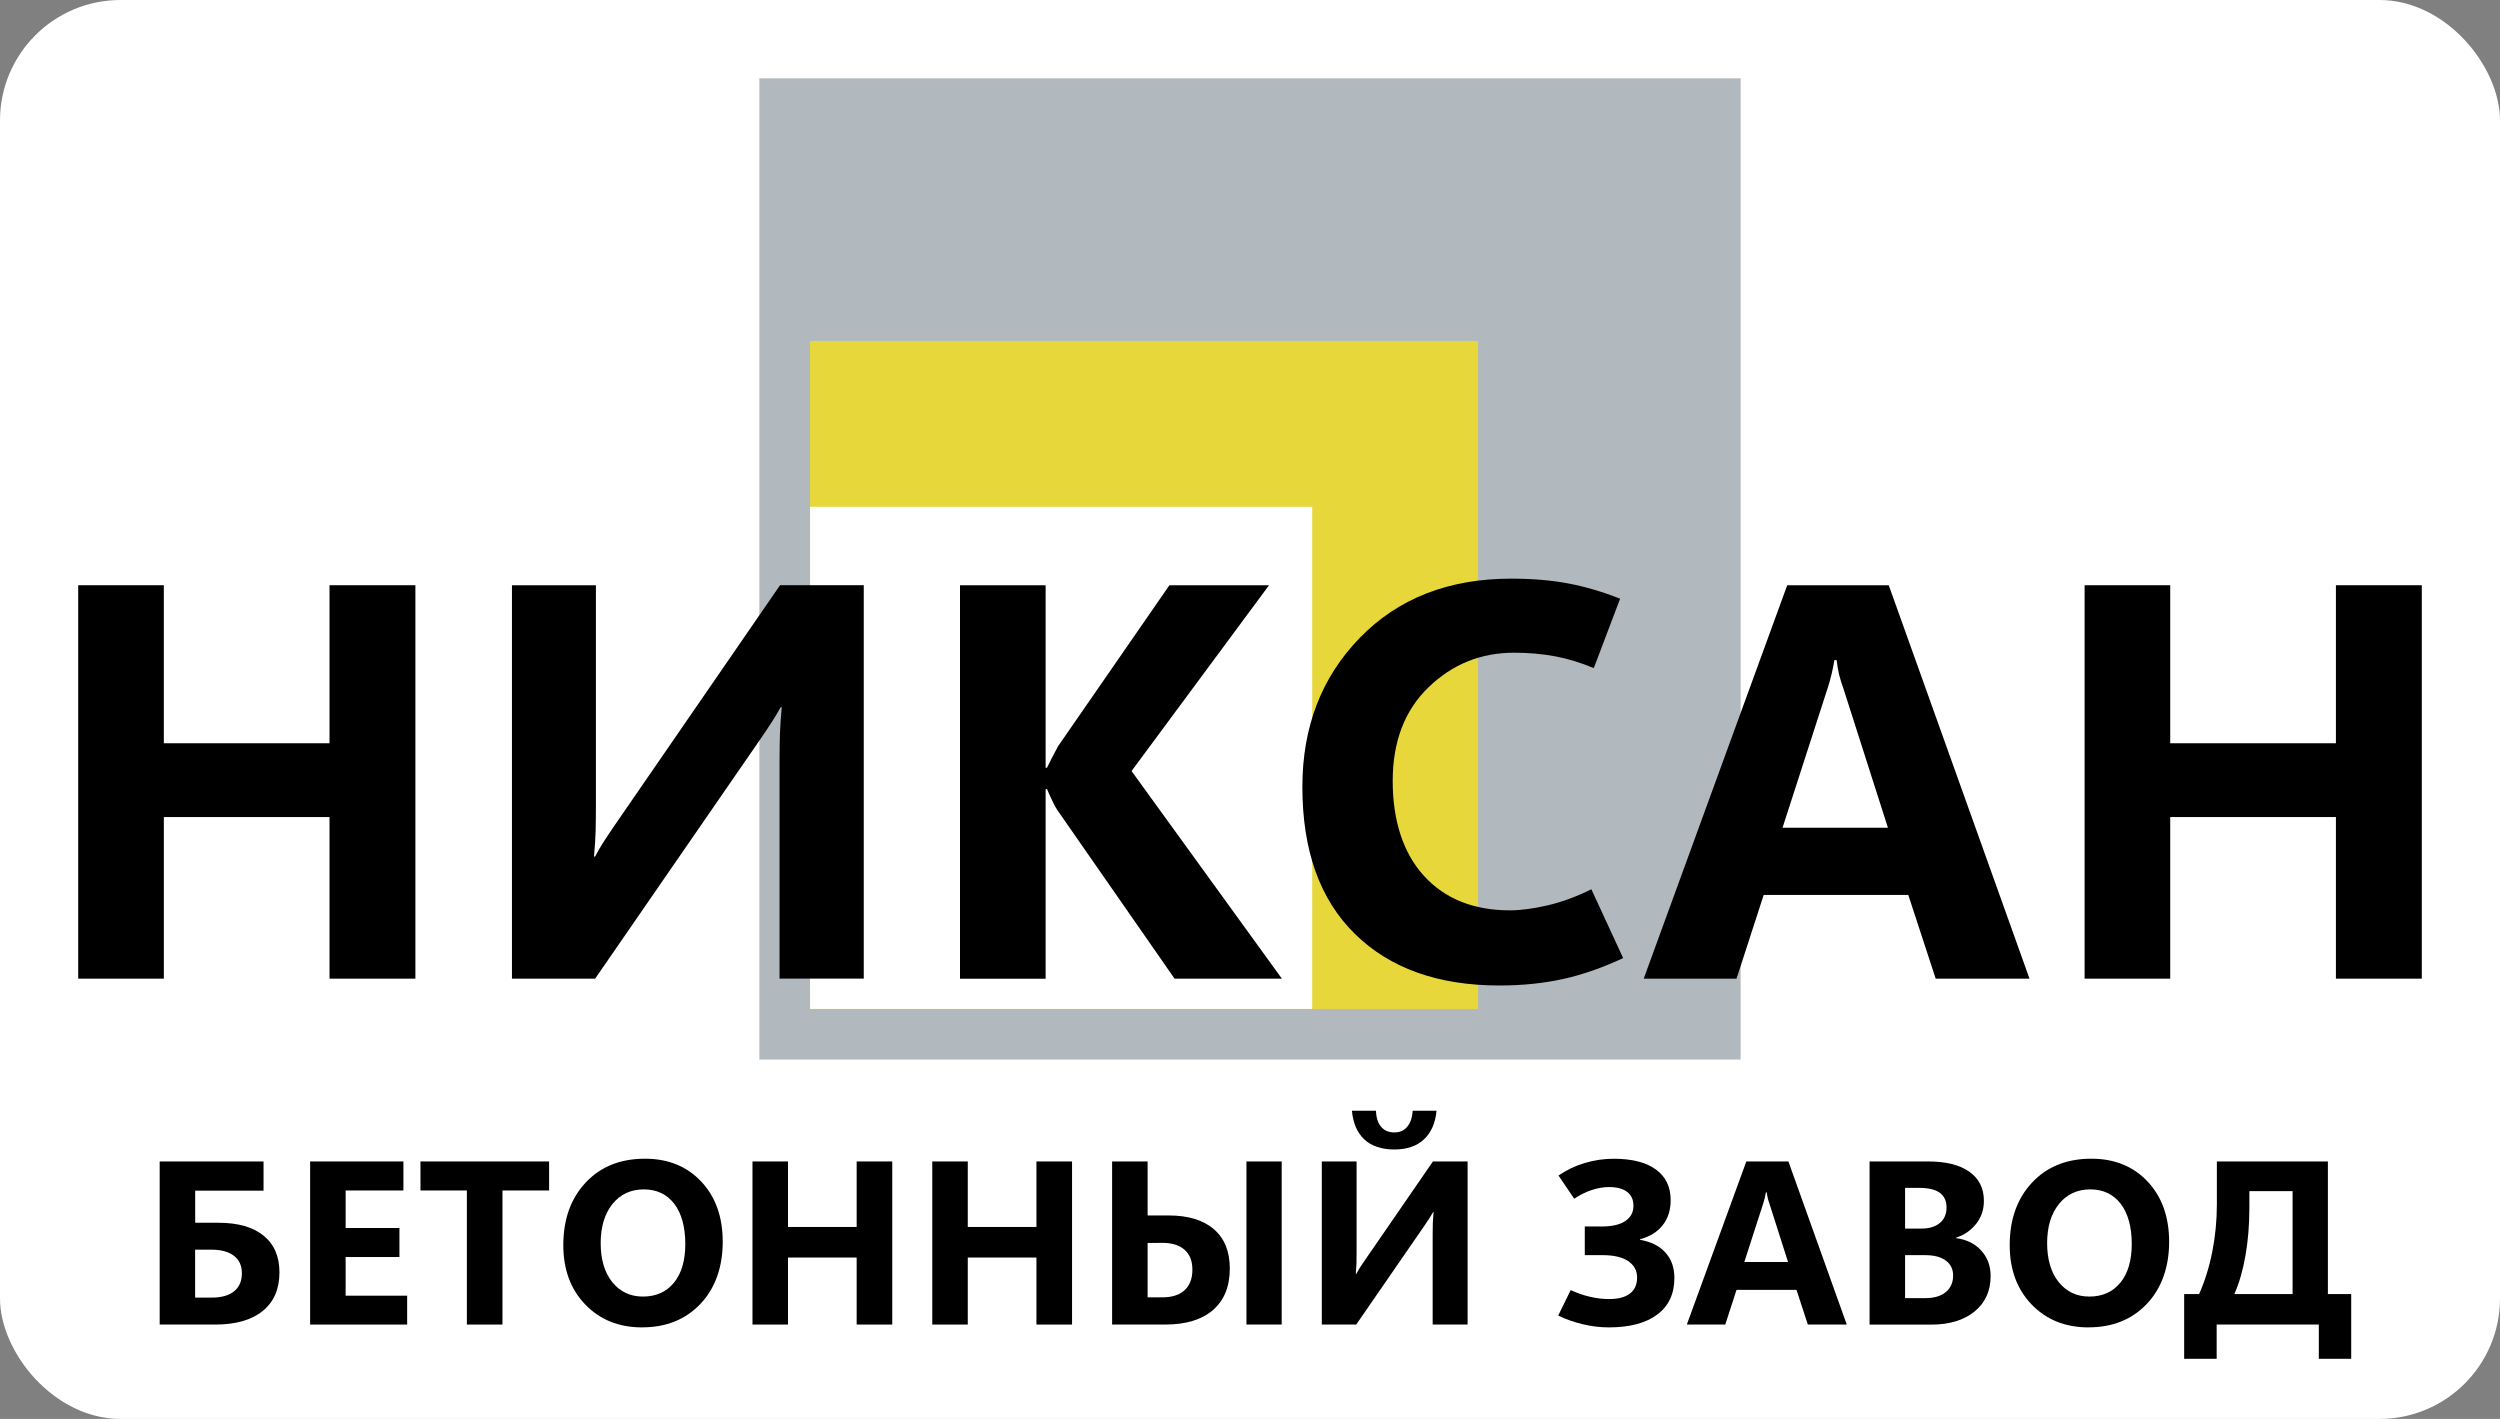 <?xml version="1.0" encoding="UTF-8"?> <svg xmlns="http://www.w3.org/2000/svg" id="_Слой_1" data-name="Слой 1" viewBox="0 0 482.37 273.78"><rect x="0" y="0" width="482.37" height="273.78" fill="#808080" stroke="none"/> <defs> <style> .cls-1 { fill: #fff; } .cls-2 { fill: #e8d73b; } .cls-3 { fill: #b1b9bf; } </style> </defs> <rect class="cls-1" width="482.37" height="273.78" rx="23.26" ry="23.26"></rect> <rect class="cls-3" x="146.52" y="15.11" width="189.33" height="189.33"></rect> <rect class="cls-2" x="156.3" y="65.78" width="128.89" height="128.89"></rect> <rect class="cls-1" x="156.3" y="97.78" width="96.89" height="96.89"></rect> <g> <path d="m80.15,188.83h-16.57v-31.18h-31.97v31.18H15.09v-75.91h16.52v30.49h31.97v-30.49h16.57v75.91Z"></path> <path d="m98.78,188.83v-75.91h16.2v41.87c0,2.26-.02,4.08-.05,5.45-.04,1.38-.14,3.05-.32,5.03h.21c.46-.88.94-1.73,1.46-2.54.51-.81,1.3-1.99,2.36-3.55l31.87-46.27h16.15v75.91h-16.25v-41.87c0-2.26.03-4.08.08-5.45.05-1.38.17-3.05.34-5.03h-.21c-.49.88-1,1.73-1.51,2.54-.51.81-1.3,1.99-2.36,3.55l-31.92,46.27h-16.04Z"></path> <path d="m247.33,188.83h-20.7l-22.6-32.5c-.25-.35-.54-.87-.87-1.56-.34-.69-.71-1.53-1.14-2.51h-.27v36.58h-16.52v-75.91h16.52v35.2h.27c.21-.46.49-1.03.85-1.72.35-.69.78-1.49,1.27-2.41l21.49-31.07h19.22l-26.52,35.84,29.01,40.07Z"></path> <path d="m313.18,184.86c-3.99,1.87-7.87,3.22-11.65,4.05-3.78.83-7.85,1.24-12.23,1.24-11.82,0-21.12-3.32-27.87-9.95-6.76-6.63-10.14-16.09-10.14-28.37,0-11.58,3.7-21.17,11.09-28.77,7.39-7.6,17.12-11.41,29.2-11.41,4.09,0,7.77.31,11.04.93,3.26.62,6.59,1.6,9.98,2.94l-5.08,13.39c-2.54-1.06-5.04-1.82-7.49-2.28-2.45-.46-5.09-.69-7.91-.69-6.39,0-11.88,2.22-16.49,6.67-4.61,4.45-6.91,10.48-6.91,18.1s2.02,13.9,6.06,18.32c4.04,4.41,9.57,6.62,16.6,6.62,2.01,0,4.4-.32,7.17-.95,2.77-.64,5.6-1.68,8.5-3.12l6.14,13.29Z"></path> <path d="m317.15,188.83l27.69-75.91h19.59l27.16,75.91h-18.1l-5.29-16.15h-27.9l-5.24,16.15h-17.89Zm26.79-29.12h20.33l-8.58-26.84c-.35-.99-.63-1.86-.82-2.62-.19-.76-.36-1.72-.5-2.89h-.42c-.18,1.02-.36,1.94-.56,2.75-.19.81-.43,1.66-.71,2.54l-8.74,27.05Z"></path> <path d="m467.28,188.83h-16.57v-31.18h-31.97v31.18h-16.52v-75.91h16.52v30.49h31.97v-30.49h16.57v75.91Z"></path> </g> <g> <path d="m30.81,255.57v-31.47h20.04v5.64h-13.19v6.19h4.5c3.76,0,6.66.83,8.7,2.49,2.04,1.66,3.06,4.02,3.06,7.08,0,3.22-1.08,5.7-3.23,7.45-2.15,1.75-5.21,2.62-9.17,2.62h-10.71Zm6.85-5.2h3.2c1.87,0,3.31-.41,4.31-1.22,1-.81,1.5-1.96,1.5-3.46s-.5-2.57-1.5-3.36c-1-.79-2.43-1.19-4.29-1.21h-3.23v9.24Z"></path> <path d="m78.56,255.57h-18.72v-31.47h18v5.6h-11.15v7.24h10.38v5.6h-10.38v7.46h11.87v5.57Z"></path> <path d="m105.95,229.7h-9v25.87h-6.87v-25.87h-8.95v-5.6h24.82v5.6Z"></path> <path d="m123.92,256.12c-4.49,0-8.15-1.47-10.98-4.4-2.83-2.93-4.25-6.75-4.25-11.47,0-4.97,1.44-9,4.31-12.07,2.87-3.07,6.69-4.61,11.44-4.61,4.48,0,8.1,1.47,10.86,4.41,2.77,2.94,4.15,6.82,4.15,11.63s-1.43,8.95-4.3,11.97c-2.87,3.02-6.61,4.53-11.24,4.53Zm.13-5.95c2.53,0,4.53-.89,5.99-2.68,1.46-1.78,2.19-4.28,2.19-7.48s-.71-5.9-2.14-7.75c-1.43-1.84-3.38-2.77-5.87-2.77s-4.55.95-6.06,2.84c-1.51,1.9-2.26,4.41-2.26,7.54s.75,5.68,2.25,7.53c1.5,1.84,3.46,2.77,5.89,2.77Z"></path> <path d="m172.16,255.57h-6.87v-12.93h-13.25v12.93h-6.85v-31.47h6.85v12.64h13.25v-12.64h6.87v31.47Z"></path> <path d="m206.85,255.57h-6.87v-12.93h-13.25v12.93h-6.85v-31.47h6.85v12.64h13.25v-12.64h6.87v31.47Z"></path> <path d="m214.58,255.57v-31.47h6.85v10.42h4.08c3.76,0,6.66.89,8.71,2.66,2.05,1.77,3.07,4.29,3.07,7.57,0,3.47-1.08,6.14-3.24,8.01-2.16,1.87-5.23,2.81-9.21,2.81h-10.27Zm6.85-5.25h2.83c1.87,0,3.31-.46,4.31-1.38,1-.92,1.5-2.24,1.5-3.95s-.5-2.93-1.49-3.83c-1-.9-2.42-1.35-4.28-1.35l-2.87.02v10.49Zm19.07,5.25v-31.47h6.8v31.47h-6.8Z"></path> <path d="m255.04,255.57v-31.47h6.71v17.36c0,.94,0,1.69-.02,2.26s-.06,1.27-.13,2.08h.09c.19-.37.39-.72.6-1.05.21-.34.54-.83.98-1.47l13.21-19.18h6.69v31.47h-6.74v-17.36c0-.94.01-1.69.03-2.26.02-.57.07-1.27.14-2.08h-.09c-.21.37-.41.72-.62,1.05-.21.34-.54.83-.98,1.47l-13.23,19.18h-6.65Zm22.14-41.26c-.23,2.4-1.05,4.25-2.44,5.54s-3.29,1.94-5.71,1.94-4.42-.65-5.79-1.94-2.17-3.14-2.39-5.54h4.63c.06,1.35.39,2.38,1,3.1.61.72,1.45,1.09,2.54,1.09s1.87-.36,2.49-1.09c.62-.72.98-1.76,1.06-3.1h4.61Z"></path> <path d="m300.65,253.84l2.41-4.92c1.14.54,2.36.97,3.64,1.27,1.29.31,2.54.46,3.75.46,1.76.01,3.1-.34,4.04-1.06.94-.72,1.4-1.77,1.38-3.13-.01-1.33-.59-2.38-1.73-3.14-1.14-.76-2.77-1.14-4.87-1.14h-3.49v-5.53h3.29c1.96,0,3.47-.35,4.52-1.05,1.05-.7,1.58-1.68,1.58-2.94,0-1.17-.41-2.07-1.23-2.69-.82-.62-1.98-.93-3.49-.93-1.05,0-2.16.19-3.32.57-1.16.38-2.29.94-3.39,1.69l-3.03-4.48c1.51-1.05,3.19-1.86,5.04-2.41,1.85-.56,3.73-.83,5.63-.83,3.51,0,6.22.69,8.12,2.07,1.9,1.38,2.85,3.35,2.85,5.89.01,1.9-.49,3.51-1.51,4.83-1.02,1.32-2.49,2.23-4.39,2.74v.11c2.11.37,3.74,1.19,4.89,2.46,1.16,1.27,1.73,2.91,1.73,4.92,0,3.04-1.1,5.39-3.3,7.04-2.2,1.65-5.32,2.48-9.36,2.48-1.64,0-3.3-.2-4.99-.6s-3.28-.96-4.77-1.68Z"></path> <path d="m325.47,255.57l11.48-31.47h8.12l11.26,31.47h-7.51l-2.19-6.69h-11.57l-2.17,6.69h-7.42Zm11.1-12.07h8.43l-3.55-11.13c-.15-.41-.26-.77-.34-1.09s-.15-.71-.21-1.2h-.18c-.07.42-.15.8-.23,1.14-.08.34-.18.69-.3,1.05l-3.62,11.21Z"></path> <path d="m360.73,255.57v-31.47h11.28c3.45,0,6.11.66,7.98,1.99s2.8,3.2,2.8,5.63c0,1.68-.5,3.16-1.5,4.42s-2.29,2.15-3.87,2.67v.09c2.03.26,3.65,1.06,4.86,2.4s1.81,2.97,1.81,4.9c0,2.87-1.03,5.15-3.09,6.84-2.06,1.69-4.85,2.54-8.36,2.54h-11.89Zm6.85-26.38v7.86h3.18c1.49,0,2.67-.36,3.53-1.08.86-.72,1.29-1.71,1.29-2.98s-.44-2.22-1.31-2.85c-.87-.63-2.19-.94-3.96-.94h-2.74Zm0,12.99v8.29h3.91c1.7,0,3.01-.39,3.95-1.17.94-.78,1.41-1.85,1.41-3.19,0-1.23-.47-2.19-1.41-2.89-.94-.69-2.25-1.04-3.95-1.04h-3.91Z"></path> <path d="m403,256.12c-4.49,0-8.15-1.47-10.98-4.4-2.83-2.93-4.25-6.75-4.25-11.47,0-4.97,1.44-9,4.31-12.07s6.69-4.61,11.44-4.61c4.48,0,8.1,1.47,10.86,4.41,2.76,2.94,4.15,6.82,4.15,11.63s-1.43,8.95-4.3,11.97c-2.87,3.02-6.61,4.53-11.24,4.53Zm.13-5.95c2.53,0,4.53-.89,5.99-2.68,1.46-1.78,2.2-4.28,2.2-7.48s-.71-5.9-2.14-7.75c-1.43-1.84-3.38-2.77-5.87-2.77s-4.55.95-6.06,2.84c-1.51,1.9-2.26,4.41-2.26,7.54s.75,5.68,2.25,7.53c1.5,1.84,3.46,2.77,5.89,2.77Z"></path> <path d="m421.43,262.18v-12.49h2.88c1.11-2.49,1.96-5.21,2.55-8.19.58-2.97.88-6,.88-9.11v-8.29h21.42v25.59h4.5v12.49h-6.25v-6.61h-19.71v6.61h-6.25Zm9.68-12.49h11.24v-19.86h-8.34v3.25c0,3.26-.25,6.32-.75,9.17-.5,2.85-1.21,5.33-2.15,7.44Z"></path> </g> </svg> 